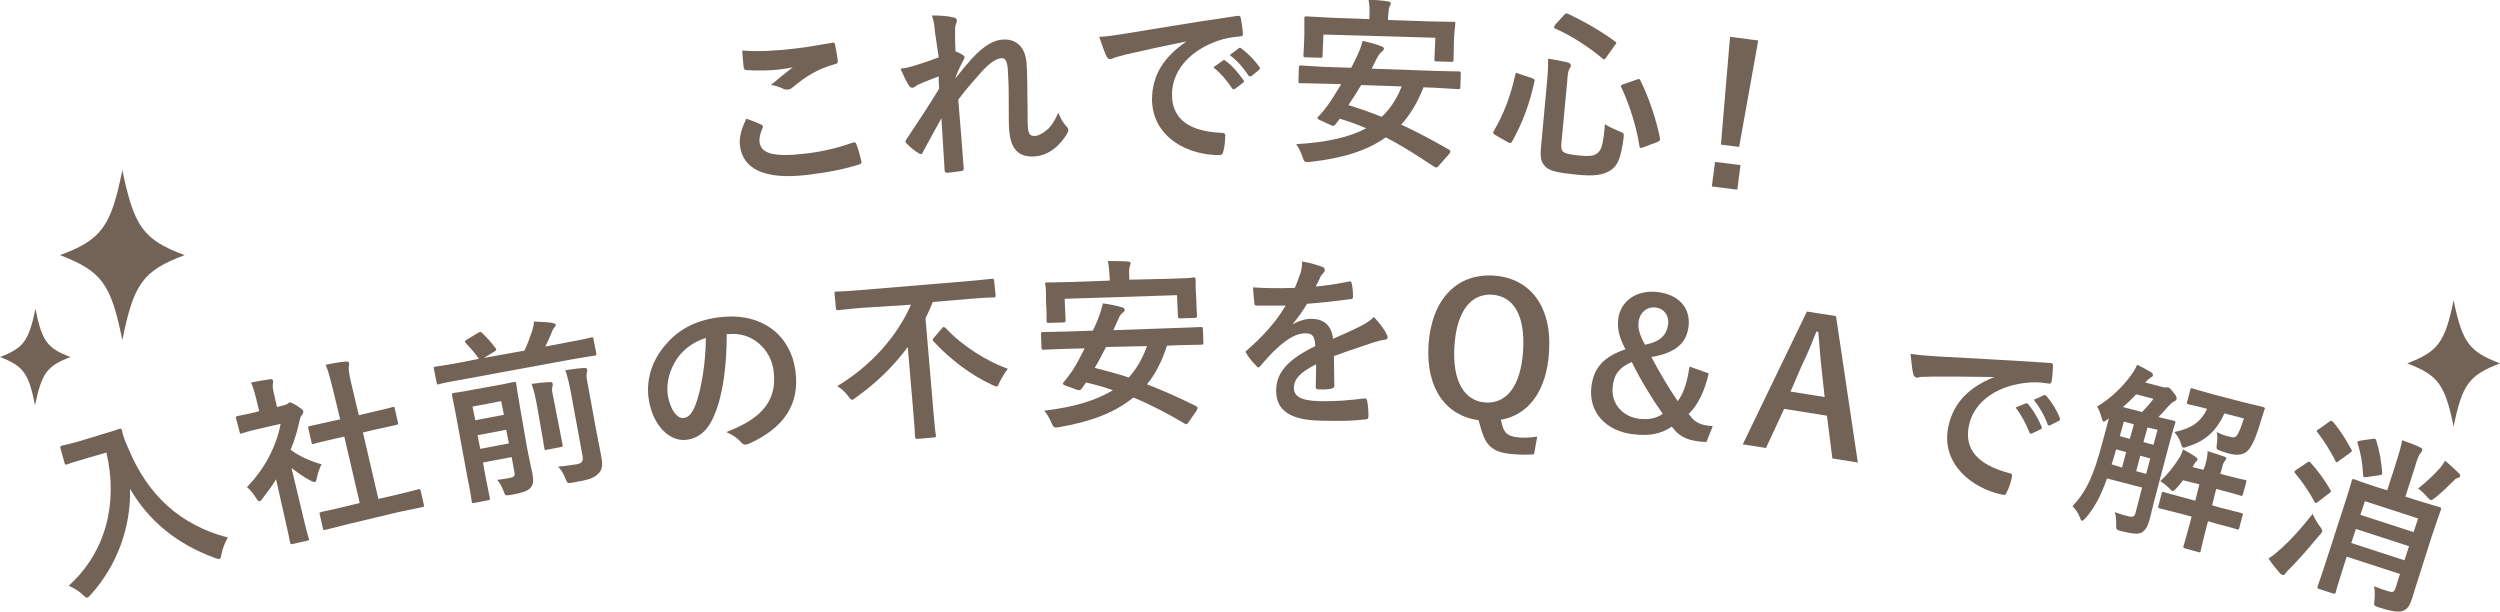<?xml version="1.0" encoding="utf-8"?>
<!-- Generator: Adobe Illustrator 20.1.0, SVG Export Plug-In . SVG Version: 6.00 Build 0)  -->
<svg version="1.1" id="レイヤー_1" xmlns="http://www.w3.org/2000/svg" xmlns:xlink="http://www.w3.org/1999/xlink" x="0px"
	 y="0px" viewBox="0 0 549.7 134.5" style="enable-background:new 0 0 549.7 134.5;" xml:space="preserve">
<style type="text/css">
	.st0{fill:#736357;}
</style>
<g>
	<path class="st0" d="M549.7,79.9c-6.8,2.6-8.3,4.6-10.2,13.9c-1.9-9.3-3.4-11.3-10.2-13.9c6.8-2.6,8.3-4.6,10.2-13.9
		C541.4,75.3,542.9,77.3,549.7,79.9z"/>
	<path class="st0" d="M40.6,56.1c-9.1,3.4-11.2,6.2-13.7,18.7c-2.5-12.5-4.6-15.2-13.7-18.7c9.1-3.4,11.2-6.2,13.7-18.7
		C29.5,49.9,31.5,52.7,40.6,56.1z"/>
	<path class="st0" d="M15.5,78.5c-5.2,2-6.3,3.5-7.8,10.6C6.3,82.1,5.2,80.5,0,78.5c5.2-2,6.3-3.5,7.8-10.6
		C9.2,75,10.4,76.6,15.5,78.5z"/>
	<g>
		<g>
			<path class="st0" d="M167.4,27.4c0.4,0.2,0.4,0.4,0.3,0.7c-0.5,1-0.8,2.3-0.7,3.1c0.3,2.5,3,3.4,9.8,2.6
				c3.9-0.4,7.5-1.3,10.6-2.4c0.5-0.2,0.8-0.1,0.9,0.3c0.3,0.7,0.9,2.8,1.1,3.8c0.1,0.4-0.1,0.5-0.6,0.7c-3.6,1.1-6.7,1.7-11.7,2.3
				c-8.9,1-13.8-1.3-14.4-6.5c-0.2-1.6,0.2-3.4,1.4-5.9C165.3,26.5,166.3,26.9,167.4,27.4z M174.6,10.7c2.9-0.3,5.9-0.9,8.4-1.3
				c0.4-0.1,0.6,0.1,0.6,0.4c0.2,0.9,0.4,2,0.6,3.4c0.1,0.6-0.1,0.8-0.6,0.9c-3.7,1-6.3,2.6-9.3,5.1c-0.3,0.3-0.6,0.4-1,0.5
				c-0.3,0-0.6,0-0.9-0.1c-0.9-0.4-1.7-0.8-2.9-0.9c1.9-1.6,3.5-2.9,4.8-3.9c-0.9,0.2-2.1,0.4-3.2,0.5c-1.5,0.2-4.8,0.3-7,0.1
				c-0.4,0-0.5-0.2-0.6-0.7c-0.1-1-0.2-2.1-0.3-3.6C166.4,11.4,170.3,11.2,174.6,10.7z"/>
			<path class="st0" d="M205.6,7.2c-0.1-1.5-0.3-2.7-0.7-3.8c1.7,0,3.4,0.1,4.6,0.4c0.6,0.1,0.9,0.3,0.9,0.7c0,0.2-0.1,0.5-0.2,0.8
				c-0.2,0.4-0.2,0.9-0.2,2c0,1.3,0,2.2,0.1,4c0.6,0.2,1.2,0.5,1.6,0.8c0.2,0.1,0.4,0.3,0.4,0.5c0,0.1-0.1,0.3-0.2,0.5
				c-0.7,1.3-1.3,2.6-1.8,3.9l0,0.2c1.2-1.5,2-2.5,3.4-4.1c2.9-3.2,5.1-4.3,7-4.4c3-0.2,4.9,1.7,5.2,5c0.1,1.2,0.2,3.6,0.2,7.3
				c0.1,3.7,0,5.5,0.1,6.7c0.1,2,0.6,2.2,1.6,2.2c0.9-0.1,1.9-0.7,2.9-1.6c0.6-0.6,1.3-1.5,2.2-3.5c0.6,1.4,1,2.1,1.7,2.9
				c0.3,0.3,0.5,0.6,0.5,0.9c0,0.2-0.1,0.4-0.2,0.7c-1.5,2.5-3.9,4.9-7.3,5.1c-3.4,0.2-5.2-1.6-5.5-5.8c-0.1-1.1-0.1-3.3-0.1-6.7
				c0-3.5-0.1-4.8-0.2-6.6c-0.1-1.8-0.6-2.6-1.4-2.5c-1.2,0.1-2.5,1-4.3,2.9c-1.5,1.7-3.3,3.7-5.2,6.2c0.4,5,0.9,10.8,1.2,15.1
				c0,0.4-0.1,0.6-0.5,0.6c-0.5,0.1-2.1,0.3-3.1,0.4c-0.4,0-0.6-0.2-0.6-0.6c-0.2-3.6-0.5-7.8-0.7-11.4c-1.4,2.5-2.8,5.1-4.1,7.5
				c-0.1,0.3-0.3,0.4-0.4,0.4c-0.1,0-0.3-0.1-0.5-0.2c-0.7-0.4-2-1.4-2.6-2.1c-0.2-0.1-0.3-0.3-0.3-0.4c0-0.2,0.1-0.5,0.3-0.7
				c3-4.5,4.9-7.4,7.1-11c-0.1-1-0.1-1.8-0.1-2.7c-1.3,0.5-3.2,1.2-4.7,1.9c-0.3,0.2-0.7,0.6-1.1,0.6c-0.3,0-0.6-0.2-0.8-0.6
				c-0.6-0.9-1.1-2-1.8-3.6c1.1-0.1,1.8-0.3,2.9-0.6c1.3-0.4,3.5-1.1,5.5-1.9L205.6,7.2z"/>
			<path class="st0" d="M260.9,9.1c-4.9,1-9.1,1.9-13.4,2.9c-1.5,0.4-1.9,0.5-2.5,0.7c-0.3,0.1-0.6,0.3-0.9,0.3
				c-0.3,0-0.6-0.2-0.8-0.6c-0.5-1.1-1-2.5-1.6-4.3c2-0.1,3.2-0.3,6.3-0.8c4.9-0.8,13.7-2.3,24-3.8c0.6-0.1,0.8,0.1,0.8,0.4
				c0.2,0.9,0.4,2.4,0.5,3.5c0,0.5-0.2,0.6-0.7,0.6c-1.9,0.2-3.2,0.4-4.9,1c-6.8,2.4-10.1,7.2-10,12c0.1,5.2,3.8,7.9,10.8,8.2
				c0.6,0,0.9,0.1,0.9,0.6c0,1-0.1,2.4-0.4,3.4c-0.1,0.6-0.3,0.8-0.7,0.9c-7,0.1-14.8-3.8-15-12.1C253.3,16.3,256.1,12.4,260.9,9.1
				L260.9,9.1z M268.9,13.3c0.2-0.2,0.4-0.1,0.6,0.1c1.3,0.9,2.7,2.5,3.9,4.2c0.2,0.2,0.2,0.4-0.1,0.6l-1.7,1.3
				c-0.3,0.2-0.5,0.2-0.7-0.1c-1.2-1.8-2.5-3.3-4.1-4.6L268.9,13.3z M272.4,10.6c0.2-0.2,0.4-0.1,0.6,0.1c1.5,1.1,3,2.7,3.9,4
				c0.2,0.2,0.2,0.5-0.1,0.7l-1.6,1.3c-0.3,0.2-0.5,0.1-0.7-0.1c-1.1-1.7-2.4-3.2-4.1-4.5L272.4,10.6z"/>
			<path class="st0" d="M316.3,36.5c-0.3,0.4-0.5,0.4-0.9,0.2c-3.6-2.4-7-4.6-10.7-6.5c-4.2,3-9.6,4.6-16.6,5.4
				c-1.2,0.1-1.3,0.1-1.7-1.1c-0.4-1.1-0.8-2-1.4-2.8c6.7-0.4,11.7-1.5,15.4-3.5c-1.9-0.8-3.8-1.5-5.8-2.1l-1,1.3
				c-0.3,0.3-0.5,0.4-1,0.1l-2.4-1.1c-0.7-0.3-0.6-0.5-0.3-0.8c0.7-0.7,1.4-1.6,2-2.4c1-1.4,2-3,3-4.7l-4-0.1
				c-3.6-0.1-4.8-0.1-5-0.1c-0.4,0-0.4-0.1-0.4-0.5l0.1-3c0-0.4,0.1-0.4,0.5-0.4c0.2,0,1.4,0.1,5,0.3l6,0.2c0.3-0.6,0.7-1.3,1-2
				c0.6-1.1,1.2-2.6,1.5-3.9c1.4,0.3,3,0.7,4.2,1.2c0.3,0.1,0.5,0.3,0.5,0.5c0,0.2-0.2,0.5-0.5,0.7c-0.3,0.2-0.6,0.6-1.1,1.5
				l-1.1,2.2l14.2,0.5c3.6,0.1,4.7,0.1,5,0.1c0.4,0,0.4,0.1,0.4,0.5l-0.1,3c0,0.4-0.1,0.4-0.5,0.4c-0.3,0-1.4-0.1-5-0.3l-2.6-0.1
				c-1.3,3.3-2.9,6-4.9,8.2c3.5,1.6,7,3.5,10.5,5.5c0.2,0.1,0.3,0.2,0.3,0.4s-0.1,0.3-0.3,0.6L316.3,36.5z M314.2,4.7
				c3.8,0.1,5.1,0.1,5.4,0.1c0.4,0,0.4,0.1,0.4,0.4c0,0.2-0.1,1-0.2,2l-0.1,1.6c-0.1,3.5-0.1,4.1-0.1,4.4c0,0.4-0.1,0.4-0.5,0.4
				l-3.3-0.1c-0.4,0-0.4-0.1-0.4-0.5l0.2-4.7L291,7.6l-0.2,4.7c0,0.4-0.1,0.4-0.5,0.4l-3.3-0.1c-0.4,0-0.4-0.1-0.4-0.5
				c0-0.3,0.1-0.8,0.2-4.4l0-1.3c0-1.4,0-2.1,0-2.4c0-0.4,0.1-0.4,0.5-0.4c0.3,0,1.6,0.1,5.4,0.3l8.4,0.3l0-0.5
				c0.1-1.7,0-2.8-0.2-3.8c1.5,0.1,3,0.2,4.3,0.4c0.4,0.1,0.6,0.2,0.6,0.4c0,0.3-0.1,0.5-0.3,0.8c-0.1,0.3-0.2,0.8-0.3,2.4l0,0.5
				L314.2,4.7z M299.3,18.7c-0.9,1.5-1.8,2.9-2.8,4.4c2.5,0.8,4.9,1.6,7.3,2.6c1.9-1.8,3.3-3.9,4.4-6.7L299.3,18.7z"/>
			<path class="st0" d="M336.9,17.2c0.5,0.2,0.6,0.3,0.5,0.7c-1.1,5-2.5,8.8-4.9,13.2c-0.2,0.3-0.3,0.5-0.9,0.2l-2.8-1.6
				c-0.5-0.3-0.6-0.5-0.4-0.8c2.3-3.9,3.7-7.7,4.8-12.5c0.1-0.5,0.2-0.5,0.7-0.2L336.9,17.2z M343.3,31.7c-0.1,0.9,0.1,1.5,0.6,1.8
				c0.5,0.3,1.4,0.5,3.4,0.7c2.1,0.2,3.2,0.1,3.9-0.5c0.9-0.7,1.3-1.7,1.7-6.4c0.9,0.6,2,1.1,3.2,1.6c1,0.4,1,0.4,0.9,1.4
				c-0.6,4.5-1.3,6.1-2.8,7.1c-1.6,1.1-3.7,1.4-7.6,1c-4-0.4-5.6-0.8-6.5-1.5c-1-0.8-1.5-1.8-1.3-4.1l1.4-15.3
				c0.2-2.1,0.2-3.2,0.2-4.6c1.4,0.2,2.9,0.5,4.2,0.8c0.6,0.1,0.8,0.4,0.8,0.7c0,0.3-0.1,0.4-0.3,0.7c-0.2,0.3-0.4,0.9-0.5,2.8
				L343.3,31.7z M343.9,3.3c0.4-0.4,0.4-0.4,0.8-0.3c3.4,1.6,7,3.6,10.4,6.1c0.4,0.3,0.4,0.4,0,0.8l-1.9,2.7
				c-0.4,0.5-0.5,0.6-0.8,0.3c-3.2-2.7-7-5.1-10.4-6.6c-0.2-0.1-0.3-0.1-0.3-0.3c0-0.1,0.1-0.2,0.2-0.5L343.9,3.3z M359.9,17.5
				c0.5-0.2,0.6-0.2,0.8,0.2c2,4.1,3.5,8.7,4.3,12.7c0.1,0.4,0,0.5-0.5,0.8l-3.2,1.2c-0.6,0.2-0.7,0.2-0.8-0.2
				c-0.7-4.4-2.1-8.9-4-13c-0.2-0.4-0.1-0.5,0.5-0.7L359.9,17.5z"/>
			<path class="st0" d="M382.7,36.3l-0.7,5.4l-5.6-0.7l0.7-5.4L382.7,36.3z M382.4,32.3l-4-0.5l2-23.7l6.2,0.8L382.4,32.3z"/>
		</g>
		<g>
			<path class="st0" d="M22.4,95.5c2.8-0.8,3.6-1.1,3.8-1.2c0.3-0.1,0.5-0.1,0.6,0.3c0.3,1.4,0.7,2.4,1.5,4.2
				c4.2,10,11.2,16.6,21.8,19.4c-0.5,0.9-1.1,2.1-1.4,3.6c-0.1,0.7-0.2,1-0.4,1.1c-0.2,0.1-0.5-0.1-1-0.2
				c-8.5-3.1-14.6-8.2-18.7-15.2c0.2,8.5-2.9,16.9-8.6,23.2c-0.4,0.4-0.6,0.7-0.8,0.7c-0.3,0.1-0.5-0.2-1.1-0.7
				c-0.9-0.9-2.1-1.5-3-1.9c8.2-7.4,10.9-18.2,8.3-29.3l-4.8,1.4c-2.8,0.8-3.6,1.1-3.8,1.2c-0.4,0.1-0.5,0.1-0.6-0.3l-0.9-3.2
				c-0.1-0.4-0.1-0.4,0.3-0.6c0.2-0.1,1.1-0.2,3.9-1L22.4,95.5z"/>
			<path class="st0" d="M60.7,105.4c-0.9,1.5-1.9,2.8-2.9,4.1c-0.3,0.4-0.5,0.7-0.7,0.7c-0.2,0.1-0.5-0.2-0.8-0.7
				c-0.6-1-1.4-1.9-2-2.4c3.9-4,6.5-9,7.4-13.9l-4.4,1c-3,0.7-3.9,1-4.1,1.1c-0.4,0.1-0.4,0.1-0.5-0.3L51.9,92
				c-0.1-0.4-0.1-0.4,0.3-0.5c0.2-0.1,1.2-0.2,4.1-0.9l0.7-0.2l-0.4-1.6c-0.5-2.1-0.8-3.3-1.4-4.7c1.5-0.3,2.7-0.5,4.1-0.7
				c0.4-0.1,0.7,0.1,0.7,0.2c0.1,0.4,0,0.6,0,0.9c-0.1,0.5,0,1.2,0.5,3.2l0.4,1.8l1.6-0.4c0.3-0.1,0.5-0.2,0.7-0.3
				c0.1-0.1,0.3-0.2,0.4-0.3c0.2-0.1,0.7,0.1,1.7,0.7c0.9,0.6,1.3,0.9,1.4,1.2c0,0.2,0,0.4-0.2,0.7c-0.3,0.4-0.5,0.7-0.6,1.3
				c-0.5,2.2-1.1,4.4-2,6.5c1.9,1.4,4.1,2.4,6.8,3.2c-0.4,0.8-0.8,1.8-1,2.9c-0.1,0.6-0.3,1-0.5,1c-0.2,0-0.5-0.1-0.9-0.3
				c-1.5-0.8-2.9-1.8-4.2-2.8l2.6,10.9c0.7,2.9,1.1,4.4,1.2,4.6c0.1,0.4,0.1,0.4-0.4,0.5l-3.1,0.7c-0.4,0.1-0.5,0.1-0.6-0.3
				c-0.1-0.2-0.3-1.7-1-4.6L60.7,105.4z M76.7,115.2c-3.7,0.9-5,1.3-5.2,1.3c-0.4,0.1-0.4,0.1-0.5-0.3l-0.7-3.1
				c-0.1-0.4-0.1-0.4,0.3-0.5c0.2-0.1,1.5-0.3,5.2-1.2l3.3-0.8l-3.4-14.6l-1.8,0.4c-3.5,0.8-4.7,1.1-4.9,1.2
				c-0.3,0.1-0.4,0.1-0.5-0.3l-0.7-3.1c-0.1-0.4-0.1-0.4,0.3-0.5c0.2-0.1,1.4-0.3,4.9-1.1l1.8-0.4l-1.5-6.2c-0.7-2.8-1-4.1-1.7-5.8
				c1.5-0.3,3-0.6,4.4-0.7c0.4,0,0.7,0,0.7,0.2c0.1,0.3,0.1,0.5,0,0.9c-0.1,0.5,0,1.5,0.7,4.4l1.5,6.3l2.5-0.6
				c3.5-0.8,4.7-1.1,4.9-1.2c0.4-0.1,0.4-0.1,0.5,0.3l0.7,3.1c0.1,0.4,0.1,0.4-0.3,0.5c-0.2,0.1-1.4,0.3-4.9,1.1l-2.5,0.6l3.4,14.6
				l3.5-0.8c3.7-0.9,4.9-1.2,5.2-1.3c0.4-0.1,0.5-0.1,0.6,0.3l0.7,3.1c0.1,0.4,0.1,0.4-0.4,0.5c-0.2,0.1-1.5,0.3-5.2,1.1L76.7,115.2
				z"/>
			<path class="st0" d="M101.4,83.5c-3.5,0.6-4.7,0.9-4.9,1c-0.4,0.1-0.4,0-0.5-0.4l-0.6-3c-0.1-0.4,0-0.4,0.4-0.5
				c0.2,0,1.5-0.2,4.9-0.8l4.6-0.9c-0.9-1.3-1.7-2.2-2.9-3.5c-0.3-0.3-0.2-0.4,0.2-0.7l2.5-1.5c0.5-0.3,0.6-0.3,0.9,0
				c1.1,1.1,2,2,3,3.4c0.2,0.3,0.2,0.4-0.3,0.7l-2.3,1.4l8.9-1.6c0.7-1.5,1.2-2.8,1.7-4.3c0.2-0.8,0.4-1.4,0.4-2.1
				c1.4,0.1,3,0.1,4.1,0.3c0.4,0.1,0.6,0.2,0.7,0.4c0,0.2-0.1,0.4-0.3,0.6c-0.2,0.2-0.4,0.5-0.8,1.6c-0.3,0.7-0.7,1.6-1.2,2.6l5.2-1
				c3.5-0.6,4.7-1,4.9-1c0.4-0.1,0.4,0,0.5,0.4l0.6,3c0.1,0.4,0,0.5-0.3,0.6c-0.2,0-1.5,0.2-5,0.8L101.4,83.5z M115.9,98.5
				c0.4,2,0.8,4.1,1.1,5.3c0.3,1.5,0.4,2.6-0.3,3.4c-0.5,0.6-1.4,1.1-4.3,1.6c-1.3,0.2-1.3,0.3-1.7-0.9c-0.4-0.9-0.8-1.8-1.4-2.4
				c1.1-0.1,1.6-0.2,2.7-0.4c1.1-0.2,1.3-0.5,1.1-1.3l-0.6-3.3l-6.3,1.2l0.5,2.8c0.6,3.2,1,4.8,1,5c0.1,0.4,0,0.4-0.4,0.5l-3.1,0.6
				c-0.4,0.1-0.4,0-0.5-0.4c0-0.2-0.2-1.7-0.9-5.1l-2.4-13c-0.6-3.4-1-4.9-1-5.2c-0.1-0.4,0-0.4,0.4-0.5c0.3-0.1,1.2-0.1,4.1-0.7
				l5-0.9c2.9-0.5,3.8-0.8,4.1-0.8c0.4-0.1,0.4,0,0.5,0.3c0,0.2,0.3,2.1,0.9,5.6L115.9,98.5z M103.9,89.4l0.6,3l6.3-1.2l-0.6-3
				L103.9,89.4z M111.9,97.5l-0.6-3l-6.3,1.2l0.6,3L111.9,97.5z M118.2,89.9c-0.4-2.3-0.7-3.7-1.3-5.5c1.4-0.2,2.6-0.3,4-0.4
				c0.4,0,0.6,0.1,0.6,0.3c0.1,0.3,0,0.7-0.1,0.9c-0.1,0.6,0.1,1.4,0.6,3.9l0.9,4.6c0.5,2.6,0.8,3.9,0.8,4.1c0.1,0.4,0,0.4-0.4,0.5
				l-3.1,0.6c-0.4,0.1-0.4,0.1-0.5-0.3c-0.1-0.3-0.2-1.5-0.7-4.1L118.2,89.9z M130.9,93.6c0.5,2.8,1,4.9,1.3,6.8
				c0.4,1.9,0.2,3-0.7,3.8c-0.9,0.9-2,1.3-5.5,1.9c-1.2,0.2-1.2,0.3-1.7-0.9c-0.4-1.1-0.9-1.9-1.6-2.6c1.4-0.1,2.5-0.3,4-0.5
				c1.2-0.2,1.6-0.6,1.4-1.8l-2.5-13.6c-0.4-2.2-0.8-3.9-1.3-5.3c1.5-0.2,2.7-0.4,4.1-0.5c0.4,0,0.7,0.1,0.7,0.3
				c0.1,0.3-0.1,0.6-0.1,0.9c-0.1,0.5,0,1.3,0.5,3.8L130.9,93.6z"/>
			<path class="st0" d="M159.8,73.4c0,6.9-0.8,13.3-2.7,17.8c-1.3,3.2-3.2,5.1-6.1,5.5c-3.5,0.5-7.5-2.8-8.4-9.2
				c-0.5-3.8,0.6-7.7,3.1-10.9c2.9-3.8,6.8-6.1,12.2-6.8c9.5-1.3,15.9,3.8,17,11.7c1,7.4-2.5,12.6-10.3,16.1
				c-0.8,0.3-1.2,0.2-1.8-0.5c-0.5-0.6-1.5-1.4-3.1-2.1c6.5-2.5,11.4-6,10.4-13.5c-0.6-4.7-4.8-8.7-10.1-8L159.8,73.4z M148.9,78.8
				c-1.6,2.4-2.4,5.2-2.1,7.8c0.5,3.6,2.2,5.5,3.5,5.3c1-0.1,1.8-0.8,2.6-2.8c1.3-3.4,2.3-9.4,2.3-14.8
				C152.5,75.2,150.5,76.6,148.9,78.8z"/>
			<path class="st0" d="M189.4,67.7c-3.6,0.3-4.8,0.5-5.1,0.5c-0.4,0-0.4,0-0.5-0.4l-0.3-3.2c0-0.4,0-0.5,0.4-0.5
				c0.2,0,1.5,0,5.1-0.3l24-2c3.6-0.3,4.8-0.5,5.1-0.5c0.4,0,0.4,0,0.5,0.4l0.3,3.2c0,0.4,0,0.5-0.4,0.5c-0.3,0-1.5,0-5.1,0.3
				l-8.3,0.7c-0.5,1.2-1,2.4-1.6,3.6l1.7,20c0.3,3.7,0.5,5.5,0.6,5.7c0,0.4,0,0.4-0.4,0.5l-3.7,0.3c-0.4,0-0.4,0-0.5-0.4
				c0-0.3-0.1-2.1-0.4-5.7l-1.2-14.1c-3.1,4.2-6.9,7.9-11.4,11.1c-0.4,0.3-0.6,0.5-0.8,0.5c-0.3,0-0.5-0.2-0.9-0.8
				c-0.7-0.9-1.4-1.6-2.4-2.2c7.3-4.4,13.1-10.8,16.2-17.9L189.4,67.7z M207.1,72.2c0.1-0.2,0.3-0.3,0.4-0.3c0.1,0,0.2,0.1,0.4,0.2
				c3.6,3.9,9,7.3,13.7,9c-0.7,0.9-1.3,1.9-1.8,2.9c-0.3,0.7-0.4,1-0.7,1c-0.2,0-0.5-0.2-1-0.4c-4.6-2.1-9.3-5.7-12.8-9.5
				c-0.3-0.3-0.3-0.5,0.1-0.9L207.1,72.2z"/>
			<path class="st0" d="M261.3,92.9c-0.2,0.4-0.5,0.5-0.9,0.2c-3.7-2.2-7.3-4.1-11.2-5.7c-4,3.3-9.3,5.3-16.2,6.5
				c-1.2,0.2-1.3,0.2-1.8-0.9c-0.4-1-1-2-1.6-2.7c6.7-0.8,11.5-2.3,15.1-4.5c-1.9-0.7-3.8-1.2-5.9-1.7l-1,1.4
				c-0.3,0.3-0.5,0.4-1,0.2l-2.5-0.9c-0.7-0.3-0.7-0.4-0.4-0.8c0.7-0.8,1.3-1.7,1.9-2.5c0.9-1.4,1.8-3.1,2.7-4.9l-4,0.1
				c-3.6,0.1-4.8,0.2-5,0.2c-0.4,0-0.4,0-0.5-0.4l-0.1-3c0-0.4,0-0.4,0.4-0.5c0.2,0,1.4,0,5-0.1l6-0.2c0.3-0.6,0.6-1.3,0.9-2
				c0.5-1.1,1-2.7,1.3-4c1.4,0.2,3,0.5,4.3,0.9c0.3,0.1,0.5,0.3,0.5,0.5s-0.1,0.5-0.5,0.7c-0.3,0.2-0.6,0.6-1,1.6l-1,2.2l14.2-0.5
				c3.6-0.1,4.7-0.2,5-0.2c0.4,0,0.4,0,0.5,0.4l0.1,3c0,0.4,0,0.4-0.4,0.5c-0.3,0-1.4,0-5,0.1l-2.6,0.1c-1.1,3.4-2.5,6.2-4.4,8.5
				c3.6,1.4,7.2,3,10.8,4.8c0.2,0.1,0.3,0.2,0.3,0.4c0,0.2-0.1,0.3-0.2,0.6L261.3,92.9z M257,61.3c3.8-0.1,5.1-0.2,5.4-0.3
				c0.4,0,0.4,0,0.5,0.4c0,0.2,0,1,0,2l0.1,1.6c0.1,3.5,0.2,4.1,0.2,4.4c0,0.4,0,0.4-0.4,0.5l-3.3,0.1c-0.4,0-0.4,0-0.5-0.4
				l-0.2-4.7l-24.7,0.8l0.2,4.7c0,0.4,0,0.4-0.4,0.5l-3.3,0.1c-0.4,0-0.4,0-0.5-0.4c0-0.3,0.1-0.8-0.1-4.4l0-1.3
				c0-1.4-0.1-2.1-0.2-2.4c0-0.4,0-0.4,0.4-0.4c0.3,0,1.6,0,5.4-0.1l8.4-0.3l0-0.5c-0.1-1.7-0.2-2.8-0.4-3.8c1.5,0,3,0,4.3,0.1
				c0.4,0,0.6,0.1,0.7,0.3c0,0.3-0.1,0.5-0.2,0.8s-0.2,0.8-0.1,2.4l0,0.5L257,61.3z M243.2,76.3c-0.8,1.5-1.6,3.1-2.5,4.6
				c2.5,0.6,5,1.3,7.5,2.1c1.7-1.9,3-4.1,4-6.9L243.2,76.3z"/>
			<path class="st0" d="M293.4,84.8c0,0.4-0.3,0.6-0.8,0.7c-0.5,0.1-1.7,0.2-2.8,0.1c-0.4,0-0.5-0.2-0.5-0.6c0-1.4,0.1-3.4,0.1-4.9
				c-3.6,1.8-4.9,3.3-4.9,5.2c0,1.7,1.3,2.8,5.5,2.9c3.7,0.1,6.9-0.2,10-0.6c0.4,0,0.5,0.1,0.6,0.5c0.2,0.9,0.3,2.3,0.3,3.3
				c0,0.5-0.1,0.8-0.5,0.8c-3.4,0.4-6,0.4-9.9,0.3c-6.6-0.1-10-2.1-9.9-6.8c0.1-3.8,2.5-6.6,8.6-9.6c-0.1-2-0.5-2.9-2.3-2.8
				c-1.9,0-3.7,1.2-5.6,2.8c-1.8,1.6-2.8,2.8-4.1,4.3c-0.2,0.2-0.3,0.4-0.5,0.4c-0.1,0-0.3-0.1-0.4-0.3c-0.6-0.6-1.7-1.8-2.2-2.7
				c-0.1-0.2-0.2-0.3-0.2-0.4c0-0.2,0.1-0.3,0.3-0.4c3.1-2.7,6.1-5.8,8.5-9.8c-1.9,0-4,0-6.4,0c-0.4,0-0.5-0.2-0.5-0.7
				c-0.1-0.6-0.2-2.1-0.3-3.3c3,0.2,6.2,0.2,9.2,0.1c0.5-1.1,0.8-2,1.3-3.4c0.2-0.7,0.3-1.4,0.3-2.4c1.8,0.3,3.5,0.8,4.5,1.2
				c0.3,0.1,0.5,0.4,0.5,0.7c0,0.2-0.1,0.4-0.3,0.6c-0.2,0.2-0.5,0.6-0.7,0.9c-0.2,0.6-0.5,1.1-1,2.1c2.4-0.2,4.9-0.6,7.3-1.1
				c0.4-0.1,0.6,0.1,0.6,0.4c0.2,0.8,0.3,1.7,0.3,2.9c0,0.4-0.1,0.6-0.7,0.6c-3,0.4-6.5,0.8-9.4,1c-0.9,1.5-1.9,2.9-3.1,4.4l0,0.1
				c1.3-0.8,2.9-1.2,4-1.2c2.6,0,4.5,1.3,4.8,4.4c1.6-0.7,3.9-1.7,5.9-2.7c0.8-0.4,2.1-1.1,3.1-2.1c1.3,1.4,2.3,2.8,2.7,3.6
				c0.2,0.4,0.3,0.6,0.3,0.9c0,0.3-0.2,0.5-0.6,0.5c-0.8,0.1-1.6,0.3-2.5,0.6c-2.6,0.9-5.2,1.7-8.7,3L293.4,84.8z"/>
			<path class="st0" d="M337.3,99.9c-1.4,0.1-2.7,0.1-4.2,0c-4.6-0.3-6.2-1.6-7.3-5.1l-0.7-2.4c-7.2-1-11.6-7-11-16.6
				c0.7-10.2,6.4-15.7,14.3-15.2c7.9,0.5,12.9,6.6,12.2,16.8C340.1,86,336,91.3,330,92.3l0.4,1.5c0.5,1.6,1.4,2.2,3.7,2.4
				c1.3,0.1,2.6,0,3.9-0.2L337.3,99.9z M319.8,76.1c-0.5,7.9,2.3,12.1,6.8,12.4c4.6,0.3,7.8-3.5,8.3-11.4c0.5-7.9-2.2-12-6.8-12.3
				C323.6,64.5,320.3,68.2,319.8,76.1z"/>
			<path class="st0" d="M375.7,82.1c-0.8,3.7-2.4,7.1-4.4,8.9c1.4,2,2.6,2.5,5.3,2.7l-1.4,3.5l-1.4-0.1c-3.3-0.4-4.7-1.3-6.2-3.3
				c-2.3,1.6-4.9,2.1-8.4,1.7c-6.1-0.7-9.9-4.8-9.3-10.4c0.5-4.3,2.8-6.7,7.5-8.3c-1.3-2.5-1.8-4.3-1.6-6.5c0.4-4,3.9-6.6,8.6-6.1
				c4.5,0.5,7.3,3.3,6.9,7.4c-0.4,3.8-2.8,6-8.2,6.9c1.8,3.4,3.8,6.8,5.8,9.7c1.5-2,2.1-4.5,2.6-7.6L375.7,82.1z M354.6,85
				c-0.4,3.8,2.2,6.7,6,7.1c1.9,0.2,3.6-0.1,5-1.1c-2.4-3.4-4.9-7.5-6.8-11.4C356.2,80.7,354.9,82.2,354.6,85z M366.8,71.2
				c0.2-1.9-1-3.4-2.8-3.6c-1.8-0.2-3.4,1-3.7,3.1c-0.2,1.5,0.2,2.9,1.4,5.1C365.2,75.1,366.5,73.6,366.8,71.2z"/>
			<path class="st0" d="M408.5,101.7l-5.6-0.9l-1.2-9.4l-9.4-1.5l-4,8.6l-5.1-0.8l14.1-29.2l6.4,1L408.5,101.7z M400.5,80.8
				c-0.3-2.5-0.4-4.8-0.7-7.8l-0.4-0.1c-1.1,2.8-2,5-3.1,7.2l-2.6,6l7.5,1.2L400.5,80.8z"/>
			<path class="st0" d="M438.5,82.9c-5-0.1-9.3-0.1-13.7-0.1c-1.6,0.1-2,0-2.6,0.1c-0.3,0.1-0.6,0.2-0.9,0.1
				c-0.3-0.1-0.5-0.4-0.6-0.7c-0.3-1.2-0.4-2.6-0.6-4.5c2,0.3,3.2,0.4,6.4,0.6c5,0.3,13.9,0.7,24.2,1.4c0.6,0,0.8,0.3,0.7,0.6
				c0,0.9-0.1,2.4-0.3,3.5c-0.1,0.5-0.4,0.5-0.9,0.4c-1.9-0.3-3.2-0.3-5-0.1c-7.1,0.9-11.4,4.8-12.3,9.5c-1,5.1,2,8.5,8.8,10.3
				c0.6,0.1,0.8,0.3,0.7,0.8c-0.2,1-0.6,2.4-1.1,3.3c-0.2,0.6-0.4,0.8-0.9,0.7c-6.9-1.4-13.7-6.9-12-15
				C429.6,88.3,433.1,85.1,438.5,82.9L438.5,82.9z M445.4,88.7c0.2-0.1,0.4,0,0.6,0.2c1,1.2,2.1,3,2.9,4.9c0.1,0.3,0.1,0.5-0.2,0.6
				l-1.9,0.9c-0.3,0.1-0.5,0.1-0.6-0.3c-0.8-2-1.8-3.8-3-5.4L445.4,88.7z M449.4,86.9c0.3-0.1,0.4,0,0.6,0.2
				c1.2,1.4,2.3,3.2,2.9,4.8c0.1,0.3,0.1,0.5-0.3,0.7l-1.8,0.9c-0.4,0.2-0.5,0-0.6-0.3c-0.7-1.9-1.7-3.6-3-5.3L449.4,86.9z"/>
			<path class="st0" d="M474,108.9c-0.5,1.7-0.9,3.7-1.3,5.2c-0.4,1.4-0.8,2.4-1.8,3c-0.9,0.4-1.9,0.3-4.4-0.3
				c-1.2-0.3-1.2-0.3-1.2-1.5c0-1,0-1.9-0.3-2.7c1.3,0.5,2.4,0.8,3.3,1c0.7,0.1,1.1,0,1.3-1l1.4-5.4l-7.7-2
				c-1.5,4.2-2.9,6.6-4.7,8.7c-0.4,0.4-0.6,0.6-0.8,0.6c-0.2,0-0.3-0.2-0.4-0.6c-0.5-1.2-1.1-2-1.7-2.6c3-3.2,4.6-6.5,6.6-14.1
				l1.4-5.2l-0.4,0.3c-0.4,0.3-0.6,0.4-0.8,0.4c-0.2-0.1-0.3-0.4-0.4-0.9c-0.3-1-0.6-1.8-1-2.4c3-1.8,5.5-4.2,7.4-6.8
				c0.6-0.8,1.1-1.6,1.4-2.4c1.1,0.5,2.3,1.2,3,1.6c0.4,0.2,0.5,0.5,0.5,0.7c-0.1,0.3-0.2,0.4-0.5,0.5c-0.3,0.2-0.7,0.5-1.2,1.1
				l3.8,1c0.3,0.1,0.6,0.1,0.8,0.1c0.2,0,0.3-0.1,0.5,0c0.2,0.1,0.4,0.2,1.1,1.1c0.7,0.8,0.7,1.1,0.7,1.4c-0.1,0.3-0.2,0.4-0.6,0.6
				c-0.3,0.1-0.6,0.4-1.1,0.9c-0.8,0.9-1.5,1.7-2.3,2.5c2.3,0.6,3.1,0.7,3.3,0.8c0.4,0.1,0.5,0.2,0.4,0.5c-0.1,0.2-0.5,1.6-1.3,4.5
				L474,108.9z M466.6,102.8l0.9-3.4l-2.2-0.6c-0.3,1.2-0.7,2.4-1,3.3L466.6,102.8z M468.3,96.5l0.9-3.2l-2.2-0.6l-0.9,3.2
				L468.3,96.5z M471,90.6c0.9-1,1.7-1.8,2.5-2.9l-3.8-1c-0.9,1-1.9,1.9-2.9,2.8L471,90.6z M471.9,104.2l0.9-3.4l-2.2-0.6l-0.9,3.4
				L471.9,104.2z M472.2,94l-0.9,3.2l2.2,0.6l0.9-3.3L472.2,94z M484.9,102.2c0.3-1.1,0.5-1.9,0.5-3c1.3,0.4,2.6,0.8,3.7,1.2
				c0.3,0.1,0.5,0.3,0.4,0.5c-0.1,0.2-0.2,0.4-0.4,0.6c-0.2,0.3-0.4,0.7-0.6,1.7l-0.3,1c3.8,1,5.2,1.3,5.4,1.3
				c0.4,0.1,0.4,0.2,0.3,0.5l-0.7,2.6c-0.1,0.4-0.2,0.5-0.5,0.4c-0.2-0.1-1.6-0.5-5.4-1.5l-0.9,3.6l1.7,0.5c3.4,0.9,4.5,1.1,4.7,1.2
				c0.4,0.1,0.4,0.2,0.3,0.5l-0.7,2.7c-0.1,0.4-0.2,0.5-0.5,0.4c-0.2-0.1-1.3-0.4-4.7-1.3l-1.7-0.5l-0.4,1.5c-0.8,3.2-1.2,4.8-1.2,5
				c-0.1,0.4-0.2,0.4-0.5,0.3l-2.9-0.8c-0.4-0.1-0.5-0.2-0.4-0.5c0.1-0.2,0.5-1.8,1.4-5l0.4-1.5l-2.2-0.6c-3.4-0.9-4.5-1.1-4.8-1.2
				c-0.4-0.1-0.4-0.2-0.3-0.6l0.7-2.7c0.1-0.4,0.2-0.4,0.5-0.3c0.2,0.1,1.4,0.4,4.7,1.3l2.2,0.6l0.9-3.6l-3.6-0.9
				c-0.5,0.6-0.9,1.2-1.4,1.7c-0.5,0.5-0.7,0.7-0.9,0.7c-0.2-0.1-0.4-0.3-0.8-0.7c-0.5-0.5-1.2-1.1-1.9-1.5c1.6-1.5,2.9-3.1,4.1-5
				c0.5-0.8,0.7-1.3,0.9-2c1.1,0.6,1.8,1,2.7,1.6c0.4,0.3,0.5,0.4,0.5,0.6c-0.1,0.2-0.1,0.3-0.2,0.4c-0.3,0.2-0.4,0.4-0.8,1.1
				l-0.1,0.2l2.4,0.6L484.9,102.2z M481.6,85.7c0.1-0.4,0.2-0.4,0.5-0.3c0.2,0.1,1.3,0.4,4.5,1.3l6.5,1.7c3.2,0.8,4.3,1,4.5,1.1
				c0.4,0.1,0.5,0.2,0.3,0.6l-0.6,1.9c-1.1,3.7-1.8,5.5-2.8,6.8c-0.9,1.2-2.5,1.4-4.1,1c-0.7-0.2-1.2-0.3-2-0.6
				c-1-0.4-1.1-0.4-1-1.3c0.2-1.1,0.2-2.1,0-2.9c1,0.5,1.9,0.8,2.7,1c1.1,0.3,1.5,0.2,1.9-0.5c0.5-0.8,0.9-2,1.4-3.5l-4.3-1.1
				c-1.8,4-4.3,6.1-8.1,7.3c-0.5,0.2-0.8,0.3-1,0.2c-0.2-0.1-0.3-0.3-0.5-1c-0.3-1-0.9-1.8-1.4-2.4c3.8-0.8,5.8-2.2,7.2-5.1
				c-2.9-0.8-3.9-0.9-4.1-1c-0.4-0.1-0.4-0.2-0.3-0.5L481.6,85.7z"/>
			<path class="st0" d="M501.7,120.5c1.9-1.7,4.2-4.2,6.8-7.5c0.3,0.7,0.9,1.8,1.5,2.6c0.5,0.7,0.7,1,0.6,1.3
				c-0.1,0.2-0.2,0.4-0.6,0.8c-2.2,2.6-4.3,5.1-6.4,7.2c-0.5,0.5-0.9,0.9-1.1,1.2c-0.2,0.3-0.4,0.4-0.7,0.3
				c-0.2-0.1-0.4-0.2-0.6-0.5c-0.8-0.9-1.6-1.9-2.4-3.1C499.9,122.1,500.6,121.5,501.7,120.5z M507.3,101.7c0.4-0.3,0.5-0.2,0.8,0.1
				c1.5,1.6,3.1,3.8,4.3,5.9c0.1,0.2,0.2,0.3,0.1,0.4c0,0.1-0.2,0.2-0.4,0.4l-2.5,1.9c-0.2,0.2-0.3,0.2-0.4,0.2
				c-0.1,0-0.2-0.1-0.3-0.3c-1.1-2.1-2.7-4.4-4.2-6.2c-0.2-0.2-0.2-0.3-0.2-0.4c0-0.1,0.2-0.2,0.4-0.4L507.3,101.7z M512.2,92.7
				c0.4-0.3,0.5-0.2,0.8,0.1c1.5,1.7,2.8,3.8,4,6c0.1,0.2,0.2,0.3,0.1,0.4c0,0.1-0.2,0.2-0.4,0.4l-2.5,1.8c-0.2,0.2-0.4,0.3-0.5,0.2
				c-0.1,0-0.1-0.1-0.2-0.3c-1.1-2.2-2.6-4.5-3.9-6.2c-0.2-0.2-0.2-0.3-0.2-0.4c0-0.1,0.1-0.2,0.4-0.3L512.2,92.7z M532,126.4
				c-0.6,1.9-1.3,4-1.6,5.1c-0.5,1.4-0.8,2.3-2,2.8c-0.8,0.3-2,0.3-5.2-0.7c-1.2-0.4-1.3-0.4-1.1-1.6c0.1-1.2,0.1-2.3-0.1-3.1
				c1.3,0.5,2.1,0.8,3.1,1.1c1,0.3,1.3,0.2,1.6-0.6l1-3.2l-11.7-3.8l-0.9,2.8c-1,3.2-1.5,4.8-1.5,5c-0.1,0.4-0.2,0.4-0.6,0.3l-3.1-1
				c-0.4-0.1-0.4-0.2-0.3-0.6c0.1-0.2,0.6-1.7,1.7-5l4.2-13c1.1-3.3,1.5-4.9,1.6-5.2c0.1-0.4,0.2-0.4,0.6-0.3
				c0.3,0.1,1.5,0.6,4.9,1.7l2.3,0.7l1.8-5.6c0.7-2.2,1.2-3.8,1.5-5.4c1.4,0.5,2.8,1,4,1.6c0.4,0.2,0.5,0.4,0.4,0.6
				c-0.1,0.3-0.2,0.5-0.5,0.8c-0.3,0.4-0.6,1.1-1.2,3.2l-2,6.2l2.5,0.8c3.5,1.1,4.7,1.4,5,1.5c0.4,0.1,0.4,0.2,0.3,0.6
				c-0.1,0.2-0.7,2-1.9,5.5L532,126.4z M528.7,123.2l1-3.1l-11.7-3.8l-1,3.1L528.7,123.2z M521.7,96.5c0.6-0.1,0.7,0,0.8,0.4
				c0.7,2.2,1.1,4.5,1.3,7c0,0.4,0,0.5-0.6,0.6l-2.9,0.4c-0.6,0.1-0.6,0-0.7-0.4c-0.1-2.5-0.5-4.8-1.2-7c-0.2-0.4,0-0.5,0.5-0.6
				L521.7,96.5z M520,110.2l-1,3l11.7,3.8l1-3L520,110.2z M536.6,102.8c0.4-0.5,0.7-0.9,1-1.5c1,0.8,2.2,1.9,3,2.7
				c0.3,0.3,0.4,0.5,0.3,0.7c0,0.2-0.2,0.3-0.5,0.4c-0.4,0.1-0.6,0.3-0.9,0.6c-1.3,1.3-2.5,2.5-4,3.7c-0.6,0.4-0.8,0.6-1,0.6
				c-0.2-0.1-0.4-0.3-0.8-0.7c-0.6-0.7-1.3-1.4-2-1.9C533.6,105.9,535.2,104.4,536.6,102.8z"/>
		</g>
	</g>
</g>
</svg>

